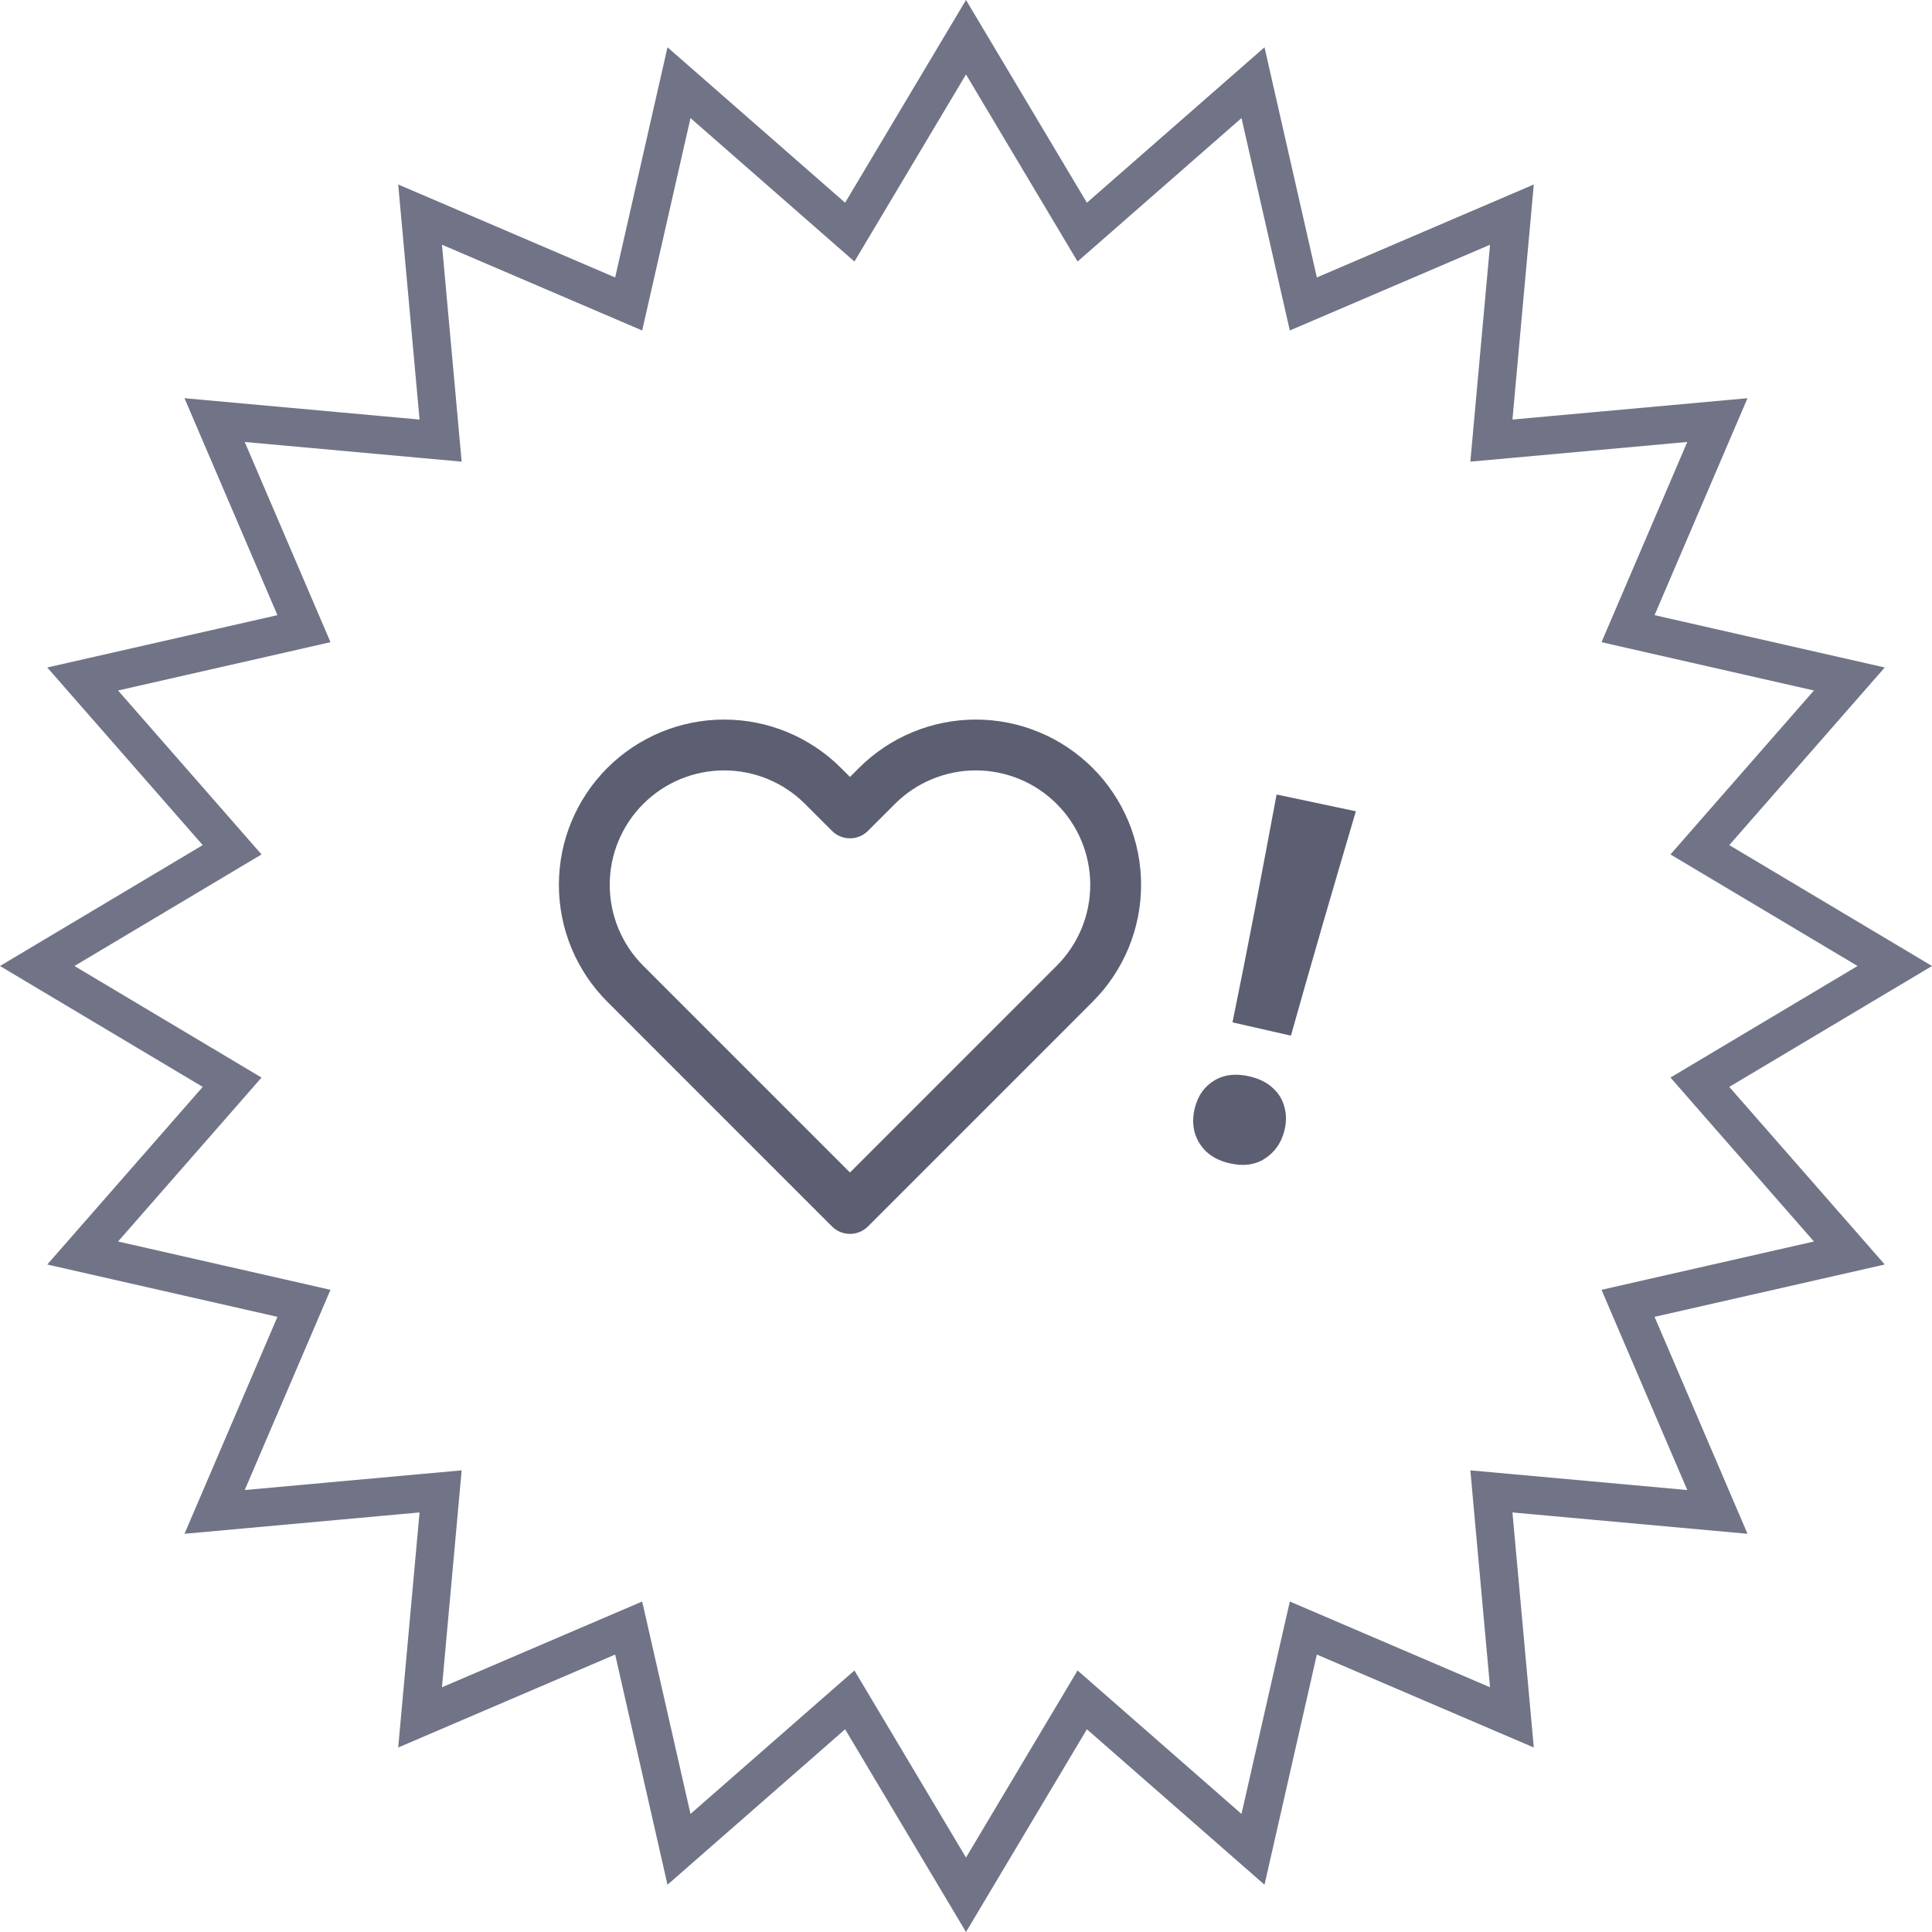 <svg width="76" height="76" viewBox="0 0 76 76" fill="none" xmlns="http://www.w3.org/2000/svg">
<path d="M43.249 8.539L49.29 3.252L51.07 11.08L51.27 11.957L52.097 11.603L59.475 8.442L58.749 16.436L58.668 17.332L59.564 17.251L67.558 16.525L64.397 23.903L64.043 24.73L64.92 24.93L72.748 26.71L67.461 32.751L66.869 33.428L67.642 33.889L74.536 38L67.642 42.111L66.869 42.572L67.461 43.249L72.748 49.29L64.92 51.07L64.043 51.27L64.397 52.097L67.558 59.475L59.564 58.749L58.668 58.668L58.749 59.564L59.475 67.558L52.097 64.397L51.27 64.043L51.07 64.92L49.29 72.748L43.249 67.461L42.572 66.869L42.111 67.642L38 74.536L33.889 67.642L33.428 66.869L32.751 67.461L26.71 72.748L24.93 64.92L24.73 64.043L23.903 64.397L16.525 67.558L17.251 59.564L17.332 58.668L16.436 58.749L8.442 59.475L11.603 52.097L11.957 51.27L11.08 51.07L3.252 49.29L8.539 43.249L9.131 42.572L8.358 42.111L1.464 38L8.358 33.889L9.131 33.428L8.539 32.751L3.252 26.71L11.08 24.93L11.957 24.73L11.603 23.903L8.442 16.525L16.436 17.251L17.332 17.332L17.251 16.436L16.525 8.442L23.903 11.603L24.73 11.957L24.93 11.08L26.71 3.252L32.751 8.539L33.428 9.131L33.889 8.358L38 1.464L42.111 8.358L42.572 9.131L43.249 8.539Z" stroke="#717487" stroke-width="1.5"/>
<g clip-path="url(#clip0_508_35794)">
<path d="M42.276 30.918C41.765 30.407 41.159 30.001 40.491 29.725C39.824 29.448 39.108 29.306 38.386 29.306C37.663 29.306 36.948 29.448 36.281 29.725C35.613 30.001 35.007 30.407 34.496 30.918L33.436 31.977L32.376 30.918C31.344 29.886 29.945 29.306 28.486 29.306C27.027 29.306 25.628 29.886 24.596 30.918C23.564 31.949 22.985 33.349 22.985 34.807C22.985 36.267 23.564 37.666 24.596 38.697L25.656 39.758L33.436 47.538L41.216 39.758L42.276 38.697C42.787 38.187 43.192 37.58 43.469 36.913C43.745 36.245 43.888 35.53 43.888 34.807C43.888 34.085 43.745 33.37 43.469 32.702C43.192 32.035 42.787 31.428 42.276 30.918Z" stroke="#5C5E72" stroke-width="2" stroke-linecap="round" stroke-linejoin="round"/>
</g>
<path d="M48.483 40.217C48.794 38.701 49.091 37.2 49.376 35.711C49.662 34.217 49.942 32.731 50.218 31.254L53.336 31.914C52.906 33.367 52.477 34.831 52.049 36.304C51.623 37.772 51.2 39.25 50.782 40.74L48.483 40.217ZM48.343 45.755C47.977 45.667 47.679 45.515 47.45 45.3C47.228 45.086 47.075 44.832 46.992 44.538C46.917 44.24 46.918 43.929 46.996 43.607C47.114 43.114 47.369 42.748 47.761 42.508C48.153 42.269 48.623 42.215 49.173 42.347C49.539 42.435 49.834 42.583 50.058 42.79C50.29 42.993 50.444 43.241 50.521 43.533C50.606 43.821 50.608 44.129 50.529 44.457C50.412 44.943 50.156 45.316 49.759 45.575C49.371 45.829 48.899 45.889 48.343 45.755Z" fill="#5C5E72"/>
<defs>
<clipPath id="clip0_508_35794">
<rect width="24" height="24" fill="white" transform="translate(21.436 26.307)"/>
</clipPath>
</defs>
</svg>
